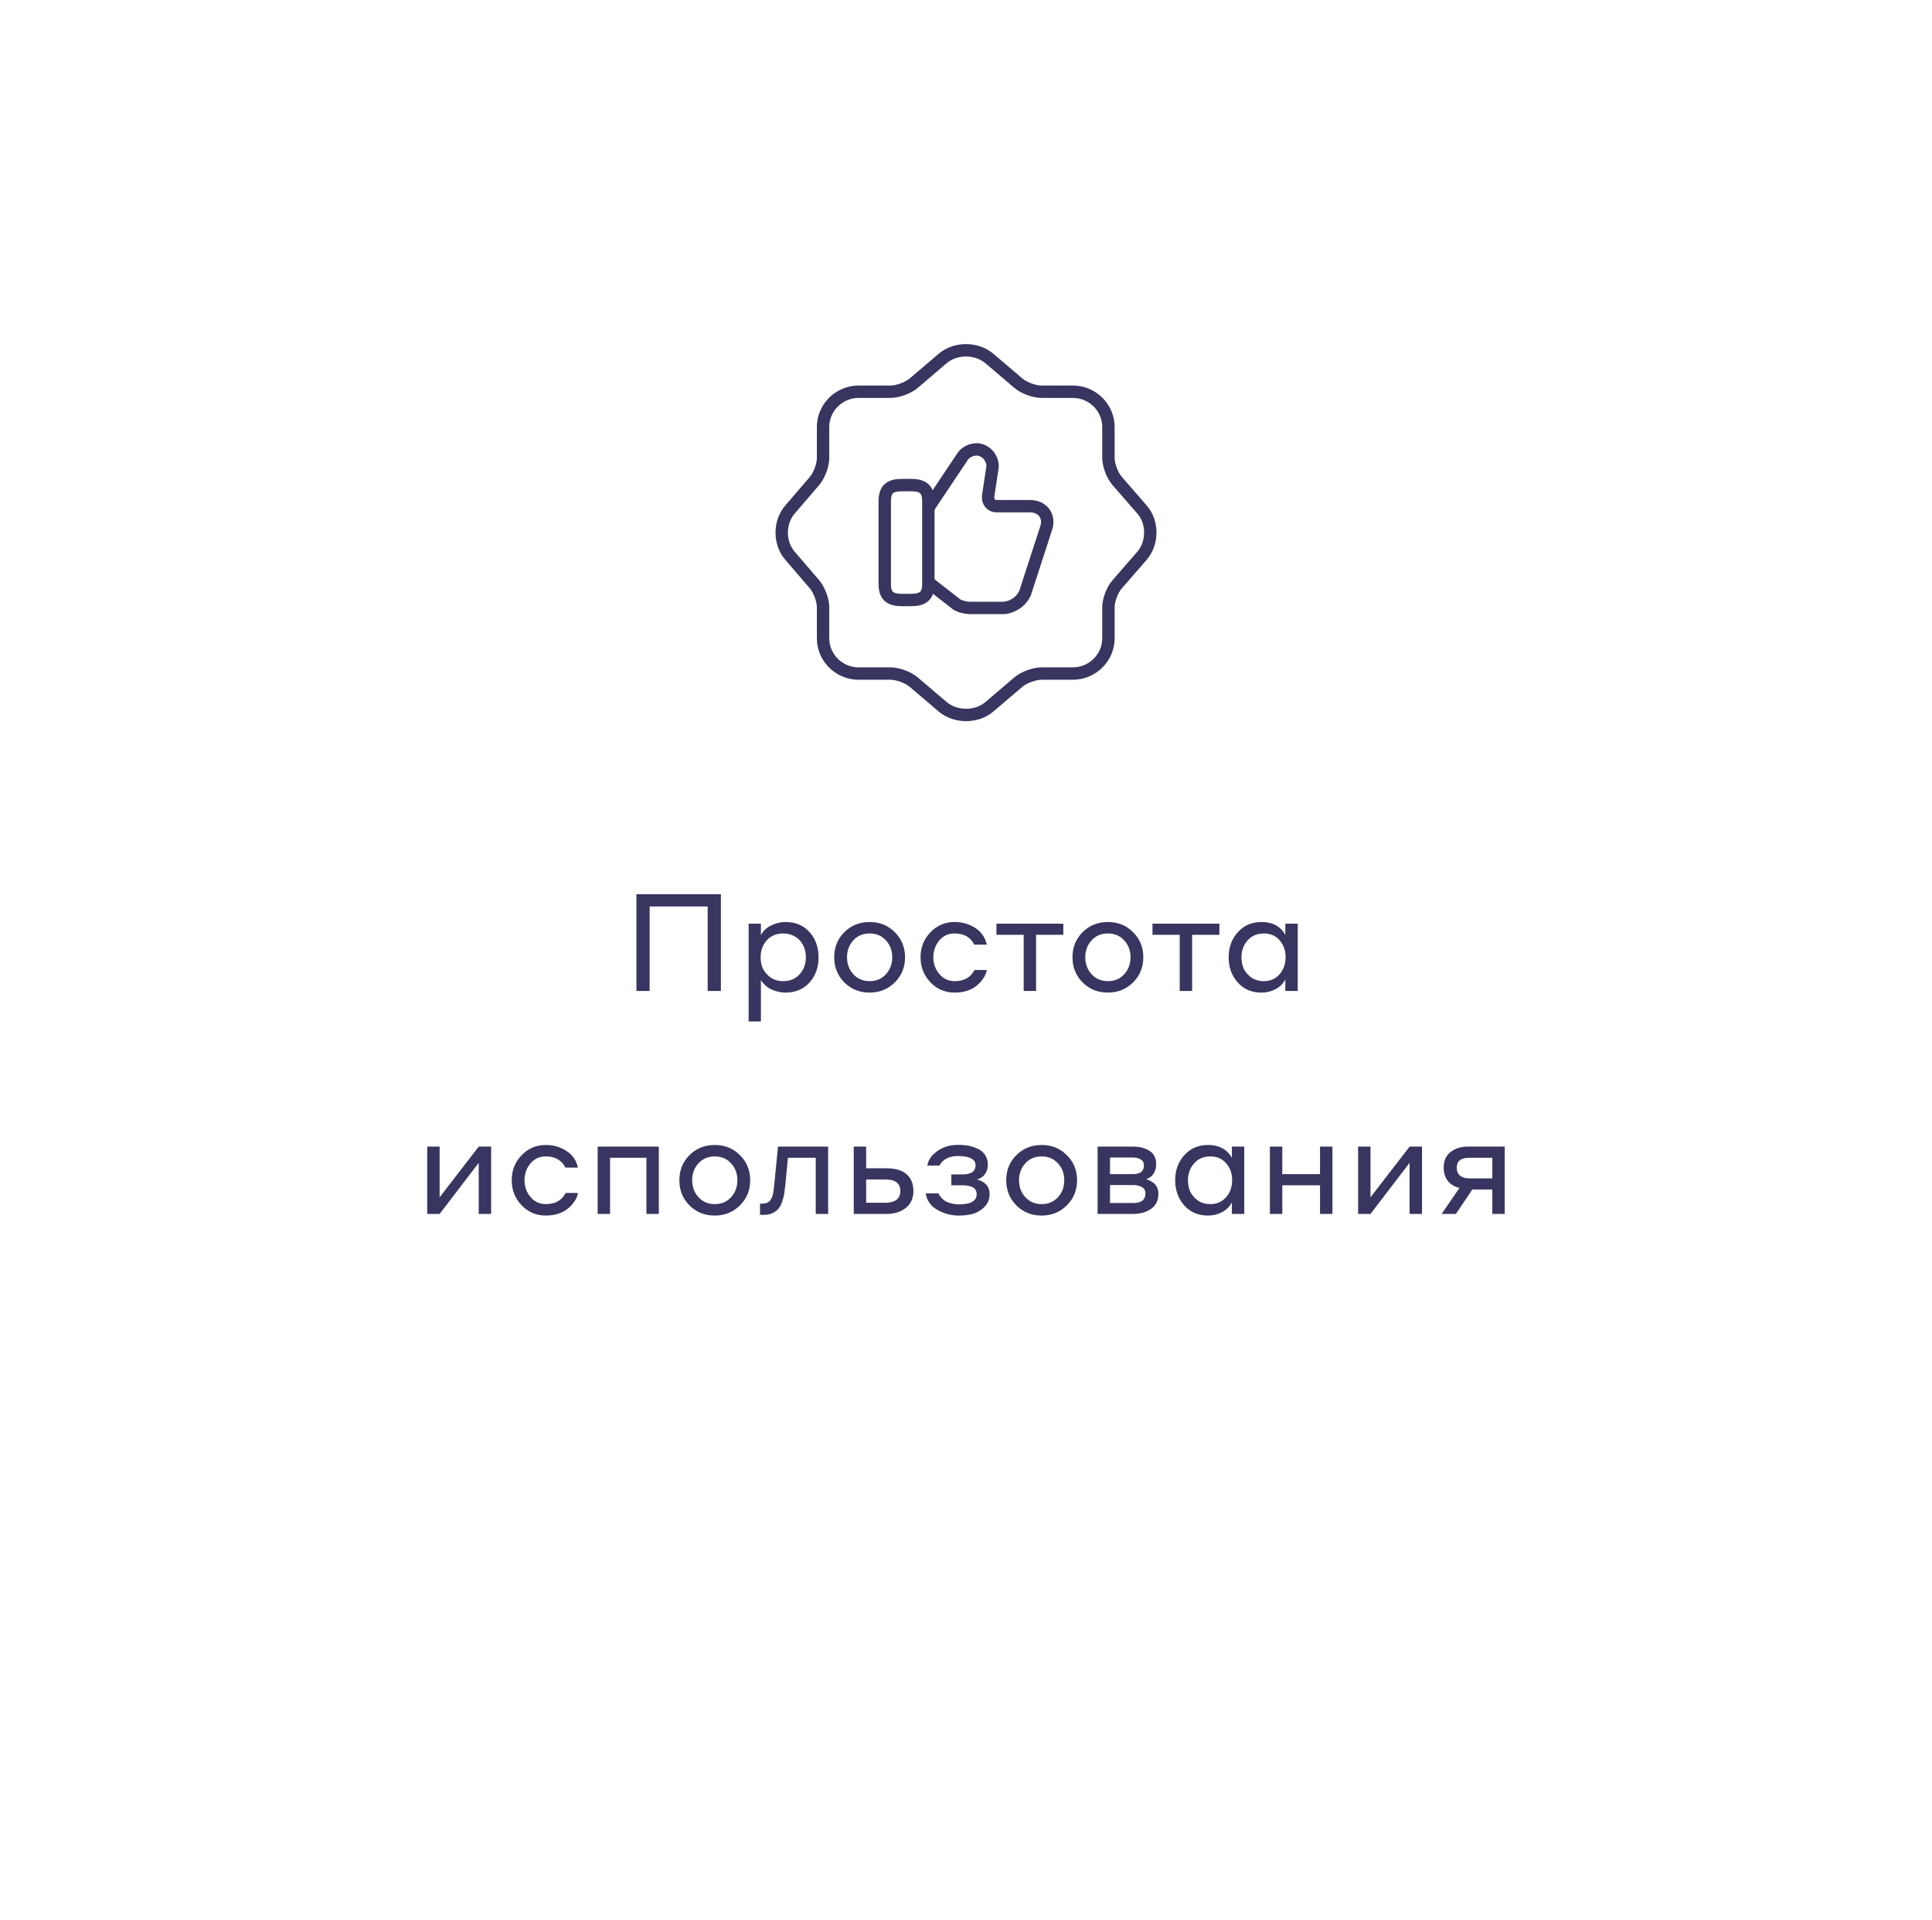 <svg xmlns="http://www.w3.org/2000/svg" width="156" height="155" viewBox="0 0 156 155" fill="none"><g clip-path="url(#clip0_1550_190)"><path d="M76.128 28.931C77.154 28.063 78.835 28.063 79.876 28.931L82.226 30.933C82.672 31.315 83.505 31.624 84.1 31.624H86.629C88.206 31.624 89.5 32.905 89.5 34.465V36.966C89.5 37.54 89.812 38.379 90.199 38.821L92.222 41.146C93.1 42.161 93.1 43.824 92.222 44.854L90.199 47.179C89.812 47.621 89.5 48.445 89.5 49.034V51.535C89.5 53.095 88.206 54.376 86.629 54.376H84.1C83.52 54.376 82.672 54.685 82.226 55.067L79.876 57.069C78.85 57.937 77.169 57.937 76.128 57.069L73.778 55.067C73.331 54.685 72.498 54.376 71.903 54.376H69.33C67.754 54.376 66.459 53.095 66.459 51.535V49.019C66.459 48.445 66.147 47.621 65.775 47.179L63.767 44.84C62.904 43.824 62.904 42.176 63.767 41.16L65.775 38.821C66.147 38.379 66.459 37.555 66.459 36.981V34.465C66.459 32.905 67.754 31.624 69.33 31.624H71.903C72.484 31.624 73.331 31.315 73.778 30.933L76.128 28.931Z" stroke="#383560" stroke-linecap="round" stroke-linejoin="round"></path><path d="M74.989 47.034L77.091 48.671C77.366 48.949 77.975 49.08 78.381 49.08H80.946C81.758 49.08 82.642 48.466 82.845 47.648L84.468 42.649C84.802 41.699 84.193 40.865 83.178 40.865H80.468C80.062 40.865 79.729 40.529 79.787 40.047L80.12 37.855C80.25 37.241 79.845 36.554 79.236 36.349C78.7 36.144 78.018 36.422 77.743 36.831L74.96 40.997" stroke="#383560" stroke-miterlimit="10"></path><path d="M71.44 47.141V40.459C71.44 39.495 71.859 39.16 72.848 39.16H73.552C74.526 39.16 74.96 39.495 74.96 40.459V47.141C74.96 48.09 74.54 48.44 73.552 48.44H72.848C71.859 48.44 71.44 48.104 71.44 47.141Z" stroke="#383560" stroke-linecap="round" stroke-linejoin="round"></path></g><path d="M51.388 80V72.19H58.208V80H57.141V73.18H52.455V80H51.388ZM61.44 79.12V82.464H60.45V74.566H61.44V75.501C61.609 75.164 61.88 74.903 62.254 74.72C62.628 74.529 63.017 74.434 63.42 74.434C64.234 74.434 64.883 74.705 65.367 75.248C65.851 75.791 66.093 76.469 66.093 77.283C66.093 78.104 65.847 78.786 65.356 79.329C64.865 79.864 64.219 80.132 63.42 80.132C63.09 80.132 62.756 80.066 62.419 79.934C62.089 79.802 61.829 79.619 61.638 79.384C61.535 79.274 61.469 79.186 61.44 79.12ZM61.418 77.283C61.418 77.855 61.587 78.31 61.924 78.647C62.254 79.021 62.694 79.208 63.244 79.208C63.787 79.208 64.227 79.025 64.564 78.658C64.901 78.284 65.07 77.826 65.07 77.283C65.07 76.748 64.905 76.289 64.575 75.908C64.208 75.541 63.765 75.358 63.244 75.358C62.694 75.358 62.25 75.541 61.913 75.908C61.583 76.275 61.418 76.733 61.418 77.283ZM70.218 74.434C71.032 74.434 71.711 74.709 72.253 75.259C72.803 75.802 73.078 76.476 73.078 77.283C73.078 78.09 72.8 78.768 72.242 79.318C71.692 79.861 71.018 80.132 70.218 80.132C69.404 80.132 68.722 79.857 68.172 79.307C67.63 78.757 67.358 78.082 67.358 77.283C67.358 76.469 67.633 75.791 68.183 75.248C68.733 74.705 69.412 74.434 70.218 74.434ZM70.218 79.208C70.761 79.208 71.201 79.021 71.538 78.647C71.876 78.273 72.044 77.818 72.044 77.283C72.044 76.733 71.872 76.275 71.527 75.908C71.19 75.541 70.754 75.358 70.218 75.358C69.676 75.358 69.236 75.545 68.898 75.919C68.561 76.286 68.392 76.74 68.392 77.283C68.392 77.826 68.565 78.284 68.909 78.658C69.254 79.025 69.69 79.208 70.218 79.208ZM79.676 76.26H78.664C78.364 75.659 77.835 75.358 77.08 75.358C76.567 75.358 76.153 75.549 75.837 75.93C75.522 76.311 75.364 76.762 75.364 77.283C75.364 77.804 75.525 78.255 75.848 78.636C76.171 79.017 76.585 79.208 77.091 79.208C77.847 79.208 78.378 78.907 78.686 78.306H79.676C79.639 78.629 79.445 78.981 79.093 79.362C78.602 79.875 77.934 80.132 77.091 80.132C76.306 80.132 75.65 79.853 75.122 79.296C74.594 78.739 74.33 78.068 74.33 77.283C74.33 76.491 74.594 75.82 75.122 75.27C75.65 74.713 76.303 74.434 77.08 74.434C77.704 74.434 78.261 74.595 78.752 74.918C79.243 75.233 79.552 75.681 79.676 76.26ZM82.657 80V75.468H80.457V74.566H85.858V75.468H83.658V80H82.657ZM89.458 74.434C90.272 74.434 90.95 74.709 91.493 75.259C92.043 75.802 92.318 76.476 92.318 77.283C92.318 78.09 92.039 78.768 91.482 79.318C90.932 79.861 90.257 80.132 89.458 80.132C88.644 80.132 87.962 79.857 87.412 79.307C86.869 78.757 86.598 78.082 86.598 77.283C86.598 76.469 86.873 75.791 87.423 75.248C87.973 74.705 88.651 74.434 89.458 74.434ZM89.458 79.208C90 79.208 90.44 79.021 90.778 78.647C91.115 78.273 91.284 77.818 91.284 77.283C91.284 76.733 91.111 76.275 90.767 75.908C90.429 75.541 89.993 75.358 89.458 75.358C88.915 75.358 88.475 75.545 88.138 75.919C87.8 76.286 87.632 76.74 87.632 77.283C87.632 77.826 87.804 78.284 88.149 78.658C88.493 79.025 88.93 79.208 89.458 79.208ZM95.257 80V75.468H93.058V74.566H98.459V75.468H96.258V80H95.257ZM103.785 80V79.065C103.609 79.41 103.345 79.674 102.993 79.857C102.649 80.04 102.271 80.132 101.86 80.132C101.061 80.132 100.419 79.857 99.935 79.307C99.451 78.757 99.209 78.082 99.209 77.283C99.209 76.476 99.455 75.802 99.946 75.259C100.438 74.709 101.076 74.434 101.86 74.434C102.616 74.434 103.195 74.683 103.598 75.182C103.701 75.329 103.763 75.424 103.785 75.468V74.566H104.786V80H103.785ZM103.807 77.283C103.807 76.733 103.646 76.275 103.323 75.908C103.001 75.541 102.575 75.358 102.047 75.358C101.505 75.358 101.068 75.545 100.738 75.919C100.408 76.286 100.243 76.74 100.243 77.283C100.243 77.862 100.408 78.317 100.738 78.647C101.068 79.021 101.505 79.208 102.047 79.208C102.575 79.208 103.001 79.021 103.323 78.647C103.646 78.273 103.807 77.818 103.807 77.283ZM34.497 98V92.566H35.498V96.658L38.655 92.566H39.656V98H38.655V93.875L35.498 98H34.497ZM46.665 94.26H45.653C45.353 93.659 44.825 93.358 44.069 93.358C43.556 93.358 43.142 93.549 42.826 93.93C42.511 94.311 42.353 94.762 42.353 95.283C42.353 95.804 42.515 96.255 42.837 96.636C43.16 97.017 43.574 97.208 44.08 97.208C44.836 97.208 45.367 96.907 45.675 96.306H46.665C46.629 96.629 46.434 96.981 46.082 97.362C45.591 97.875 44.924 98.132 44.08 98.132C43.296 98.132 42.639 97.853 42.111 97.296C41.583 96.739 41.319 96.068 41.319 95.283C41.319 94.491 41.583 93.82 42.111 93.27C42.639 92.713 43.292 92.434 44.069 92.434C44.693 92.434 45.25 92.595 45.741 92.918C46.233 93.233 46.541 93.681 46.665 94.26ZM48.258 98V92.566H53.197V98H52.196V93.468H49.259V98H48.258ZM57.715 92.434C58.529 92.434 59.207 92.709 59.749 93.259C60.3 93.802 60.575 94.476 60.575 95.283C60.575 96.09 60.296 96.768 59.739 97.318C59.188 97.861 58.514 98.132 57.715 98.132C56.901 98.132 56.218 97.857 55.669 97.307C55.126 96.757 54.855 96.082 54.855 95.283C54.855 94.469 55.13 93.791 55.679 93.248C56.23 92.705 56.908 92.434 57.715 92.434ZM57.715 97.208C58.257 97.208 58.697 97.021 59.035 96.647C59.372 96.273 59.541 95.818 59.541 95.283C59.541 94.733 59.368 94.275 59.023 93.908C58.686 93.541 58.25 93.358 57.715 93.358C57.172 93.358 56.732 93.545 56.395 93.919C56.057 94.286 55.889 94.74 55.889 95.283C55.889 95.826 56.061 96.284 56.406 96.658C56.75 97.025 57.187 97.208 57.715 97.208ZM62.523 95.58L62.82 92.566H66.868V98H65.867V93.468H63.623L63.414 95.646C63.385 95.925 63.355 96.159 63.326 96.35C63.297 96.541 63.242 96.757 63.161 96.999C63.08 97.234 62.981 97.424 62.864 97.571C62.747 97.71 62.585 97.831 62.38 97.934C62.175 98.029 61.936 98.077 61.665 98.077H61.368V97.175H61.5C61.786 97.175 61.995 97.109 62.127 96.977C62.266 96.845 62.365 96.636 62.424 96.35C62.461 96.13 62.494 95.873 62.523 95.58ZM69.937 94.315H71.587C72.658 94.315 73.34 94.682 73.633 95.415C73.714 95.657 73.754 95.899 73.754 96.141C73.754 96.742 73.545 97.204 73.127 97.527C72.717 97.842 72.207 98 71.598 98H68.936V92.566H69.937V94.315ZM71.477 95.217H69.937V97.098H71.477C72.291 97.098 72.698 96.779 72.698 96.141C72.698 95.525 72.291 95.217 71.477 95.217ZM77.442 97.23C78.388 97.23 78.862 96.955 78.862 96.405C78.862 95.928 78.48 95.69 77.718 95.69H76.816V94.81H77.728C78.425 94.81 78.773 94.561 78.773 94.062C78.773 93.827 78.653 93.644 78.41 93.512C78.147 93.387 77.805 93.325 77.388 93.325C76.639 93.325 76.13 93.582 75.859 94.095H74.879C74.938 93.736 75.111 93.424 75.397 93.16C75.683 92.889 76.016 92.691 76.397 92.566C76.683 92.471 77.021 92.423 77.409 92.423C77.695 92.423 77.967 92.449 78.224 92.5C78.48 92.551 78.73 92.636 78.972 92.753C79.213 92.863 79.404 93.028 79.543 93.248C79.69 93.468 79.763 93.728 79.763 94.029C79.763 94.315 79.686 94.568 79.532 94.788C79.379 95.001 79.166 95.144 78.894 95.217C79.569 95.408 79.906 95.8 79.906 96.394C79.906 96.805 79.771 97.149 79.499 97.428C79.236 97.699 78.927 97.886 78.576 97.989C78.224 98.084 77.846 98.132 77.442 98.132C76.805 98.132 76.218 97.978 75.683 97.67C75.147 97.362 74.835 96.918 74.748 96.339H75.77C75.814 96.434 75.88 96.533 75.969 96.636C76.108 96.834 76.317 96.984 76.596 97.087C76.874 97.182 77.156 97.23 77.442 97.23ZM84.108 92.434C84.922 92.434 85.6 92.709 86.143 93.259C86.693 93.802 86.968 94.476 86.968 95.283C86.968 96.09 86.689 96.768 86.132 97.318C85.582 97.861 84.907 98.132 84.108 98.132C83.294 98.132 82.612 97.857 82.062 97.307C81.519 96.757 81.248 96.082 81.248 95.283C81.248 94.469 81.523 93.791 82.073 93.248C82.623 92.705 83.301 92.434 84.108 92.434ZM84.108 97.208C84.651 97.208 85.091 97.021 85.428 96.647C85.765 96.273 85.934 95.818 85.934 95.283C85.934 94.733 85.762 94.275 85.417 93.908C85.08 93.541 84.643 93.358 84.108 93.358C83.565 93.358 83.125 93.545 82.788 93.919C82.451 94.286 82.282 94.74 82.282 95.283C82.282 95.826 82.454 96.284 82.799 96.658C83.144 97.025 83.58 97.208 84.108 97.208ZM88.627 98V92.566H91.487C92.022 92.566 92.466 92.68 92.818 92.907C93.177 93.134 93.357 93.497 93.357 93.996C93.357 94.275 93.287 94.524 93.148 94.744C93.008 94.964 92.807 95.114 92.543 95.195C92.792 95.261 93.023 95.389 93.236 95.58C93.434 95.778 93.533 96.049 93.533 96.394C93.533 96.929 93.331 97.333 92.928 97.604C92.532 97.868 92.055 98 91.498 98H88.627ZM91.487 93.446H89.628V94.788H91.487C92.073 94.788 92.367 94.553 92.367 94.084C92.367 93.857 92.279 93.695 92.103 93.6C91.934 93.497 91.729 93.446 91.487 93.446ZM91.52 95.668H89.628V97.12H91.509C92.161 97.12 92.488 96.863 92.488 96.35C92.488 96.108 92.392 95.936 92.202 95.833C92.011 95.723 91.784 95.668 91.52 95.668ZM99.467 98V97.065C99.291 97.41 99.027 97.674 98.675 97.857C98.33 98.04 97.953 98.132 97.542 98.132C96.743 98.132 96.101 97.857 95.617 97.307C95.133 96.757 94.891 96.082 94.891 95.283C94.891 94.476 95.137 93.802 95.628 93.259C96.119 92.709 96.757 92.434 97.542 92.434C98.297 92.434 98.877 92.683 99.28 93.182C99.383 93.329 99.445 93.424 99.467 93.468V92.566H100.468V98H99.467ZM99.489 95.283C99.489 94.733 99.328 94.275 99.005 93.908C98.682 93.541 98.257 93.358 97.729 93.358C97.186 93.358 96.75 93.545 96.42 93.919C96.09 94.286 95.925 94.74 95.925 95.283C95.925 95.862 96.09 96.317 96.42 96.647C96.75 97.021 97.186 97.208 97.729 97.208C98.257 97.208 98.682 97.021 99.005 96.647C99.328 96.273 99.489 95.818 99.489 95.283ZM102.538 98V92.566H103.539V94.788H106.586V92.566H107.587V98H106.586V95.69H103.539V98H102.538ZM109.66 98V92.566H110.661V96.658L113.818 92.566H114.819V98H113.818V93.875L110.661 98H109.66ZM121.498 98H120.497V96.031H118.88L117.56 98H116.405L117.846 95.899C117.436 95.804 117.12 95.613 116.9 95.327C116.68 95.041 116.57 94.685 116.57 94.26C116.57 93.717 116.754 93.299 117.12 93.006C117.494 92.713 117.956 92.566 118.506 92.566H121.498V98ZM118.627 95.129H120.497V93.468H118.627C117.96 93.468 117.626 93.732 117.626 94.26C117.626 94.553 117.718 94.773 117.901 94.92C118.085 95.059 118.327 95.129 118.627 95.129Z" fill="#383560"></path><defs><clipPath id="clip0_1550_190"><rect width="32" height="32" fill="white" transform="translate(62 27)"></rect></clipPath></defs></svg>